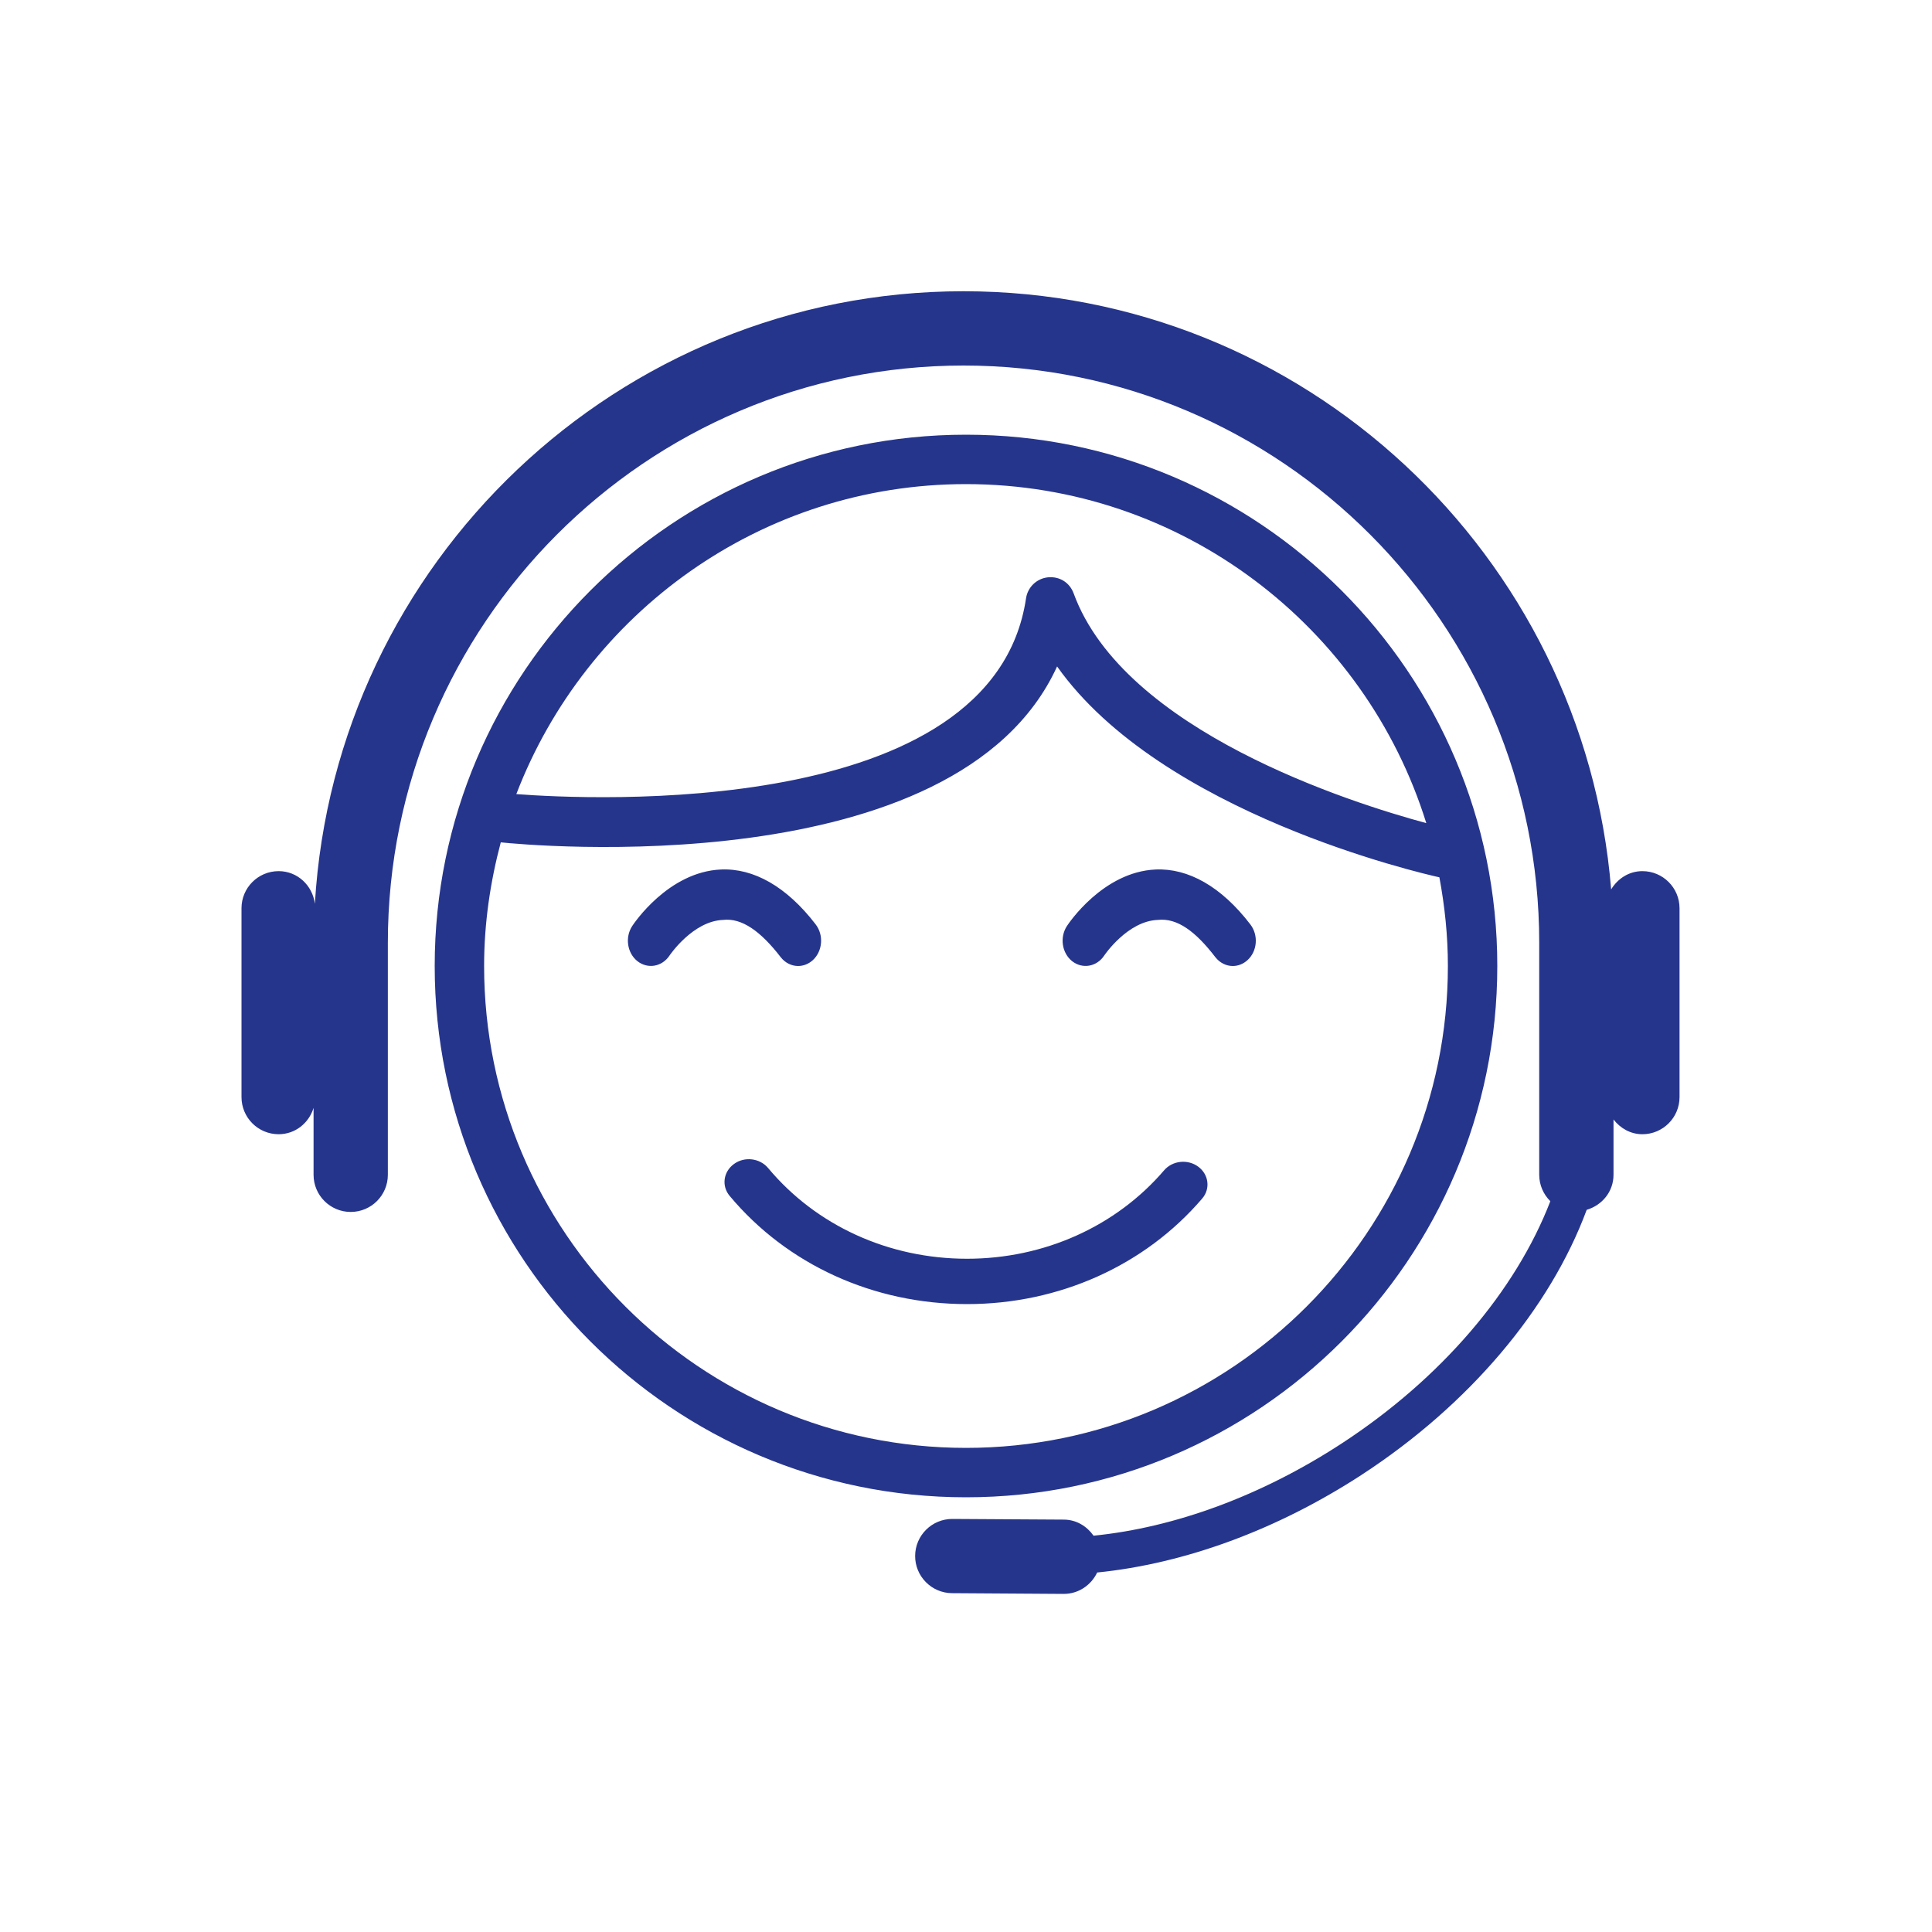 <?xml version="1.0" encoding="UTF-8"?>
<svg width="40px" height="40px" viewBox="0 0 40 40" version="1.1" xmlns="http://www.w3.org/2000/svg" xmlns:xlink="http://www.w3.org/1999/xlink">
    <title>Icon library/2 - Content icons/Miscellaneous/contact us-large/blue@SVG</title>
    <g id="Icon-library/2---Content-icons/Miscellaneous/contact-us-large/blue" stroke="none" stroke-width="1" fill="none" fill-rule="evenodd">
        <g id="contact-us-large/blue">
            <rect id="Rectangle" x="0" y="0" width="40" height="40"></rect>
            <path d="M19.949,6.03 C26.997,6.03 32.793,11.491 33.357,18.414 C33.492,18.192 33.725,18.036 34.004,18.036 C34.428,18.036 34.773,18.38 34.773,18.804 L34.773,18.804 L34.773,22.714 C34.773,23.139 34.428,23.483 34.004,23.483 C33.757,23.483 33.547,23.359 33.406,23.178 L33.406,23.178 L33.406,24.323 C33.406,24.672 33.169,24.954 32.851,25.048 C32.091,27.098 30.421,29.079 28.197,30.531 C26.437,31.678 24.519,32.376 22.716,32.557 C22.591,32.818 22.331,33 22.024,33 L22.024,33 L22.019,33 L19.711,32.985 C19.287,32.982 18.944,32.636 18.947,32.211 C18.95,31.789 19.293,31.448 19.716,31.448 L19.716,31.448 L19.721,31.448 L22.029,31.462 C22.287,31.464 22.503,31.6 22.641,31.795 C24.321,31.627 26.117,30.969 27.776,29.887 C29.834,28.544 31.379,26.734 32.098,24.87 C31.957,24.73 31.868,24.537 31.868,24.323 L31.868,24.323 L31.868,19.521 C31.868,12.93 26.522,7.568 19.949,7.568 C13.377,7.568 8.03,12.93 8.03,19.521 L8.03,19.521 L8.03,24.323 C8.03,24.748 7.686,25.092 7.261,25.092 C6.837,25.092 6.492,24.748 6.492,24.323 L6.492,24.323 L6.492,22.938 C6.396,23.251 6.114,23.483 5.769,23.483 C5.344,23.483 5,23.139 5,22.714 L5,22.714 L5,18.804 C5,18.38 5.344,18.036 5.769,18.036 C6.16,18.036 6.471,18.333 6.519,18.712 C6.938,11.648 12.801,6.03 19.949,6.03 Z M20,9 C26.066,9 31,13.934 31,20 C31,26.065 26.066,31 20,31 C13.934,31 9,26.065 9,20 C9,13.934 13.934,9 20,9 Z M21.886,13.798 C19.808,18.344 10.868,17.493 10.368,17.44 C10.151,18.258 10.023,19.114 10.023,20 C10.023,25.501 14.499,29.977 20,29.977 C25.501,29.977 29.977,25.501 29.977,20 C29.977,19.372 29.912,18.76 29.801,18.164 C29.427,18.081 24.043,16.844 21.886,13.798 Z M15.195,24.1 C15.413,23.939 15.731,23.977 15.903,24.183 C16.899,25.376 18.4,26.061 20.021,26.061 C21.617,26.061 23.104,25.393 24.101,24.231 C24.275,24.027 24.593,23.994 24.81,24.156 C25.027,24.318 25.064,24.613 24.889,24.816 C23.7,26.204 21.926,27 20.021,27 C18.085,27 16.295,26.183 15.106,24.759 C14.935,24.554 14.976,24.259 15.195,24.1 Z M14.928,18.002 C15.601,17.973 16.284,18.352 16.888,19.139 C17.058,19.361 17.031,19.691 16.831,19.877 C16.741,19.959 16.633,20 16.524,20 C16.389,20 16.254,19.936 16.161,19.814 C15.757,19.291 15.363,18.999 14.97,19.046 C14.344,19.07 13.867,19.776 13.862,19.783 C13.706,20.018 13.41,20.067 13.197,19.9 C12.985,19.731 12.936,19.407 13.089,19.173 C13.119,19.127 13.834,18.049 14.928,18.002 Z M23.928,18.002 C24.598,17.973 25.285,18.352 25.887,19.139 C26.058,19.361 26.032,19.691 25.831,19.876 C25.741,19.959 25.633,20 25.523,20 C25.389,20 25.254,19.936 25.16,19.814 C24.758,19.291 24.376,18.999 23.969,19.046 C23.344,19.07 22.866,19.776 22.862,19.783 C22.706,20.018 22.409,20.067 22.197,19.9 C21.985,19.731 21.937,19.407 22.089,19.173 C22.119,19.127 22.834,18.049 23.928,18.002 Z M20,10.023 C15.754,10.023 12.128,12.694 10.69,16.441 C12.171,16.554 20.559,16.987 21.243,12.387 C21.278,12.155 21.464,11.977 21.697,11.953 C21.943,11.929 22.149,12.067 22.229,12.286 C23.272,15.136 27.968,16.62 29.53,17.042 C28.266,12.979 24.472,10.023 20,10.023 Z" id="Mask" fill="#26358C"></path>
        </g>
    </g>
</svg>